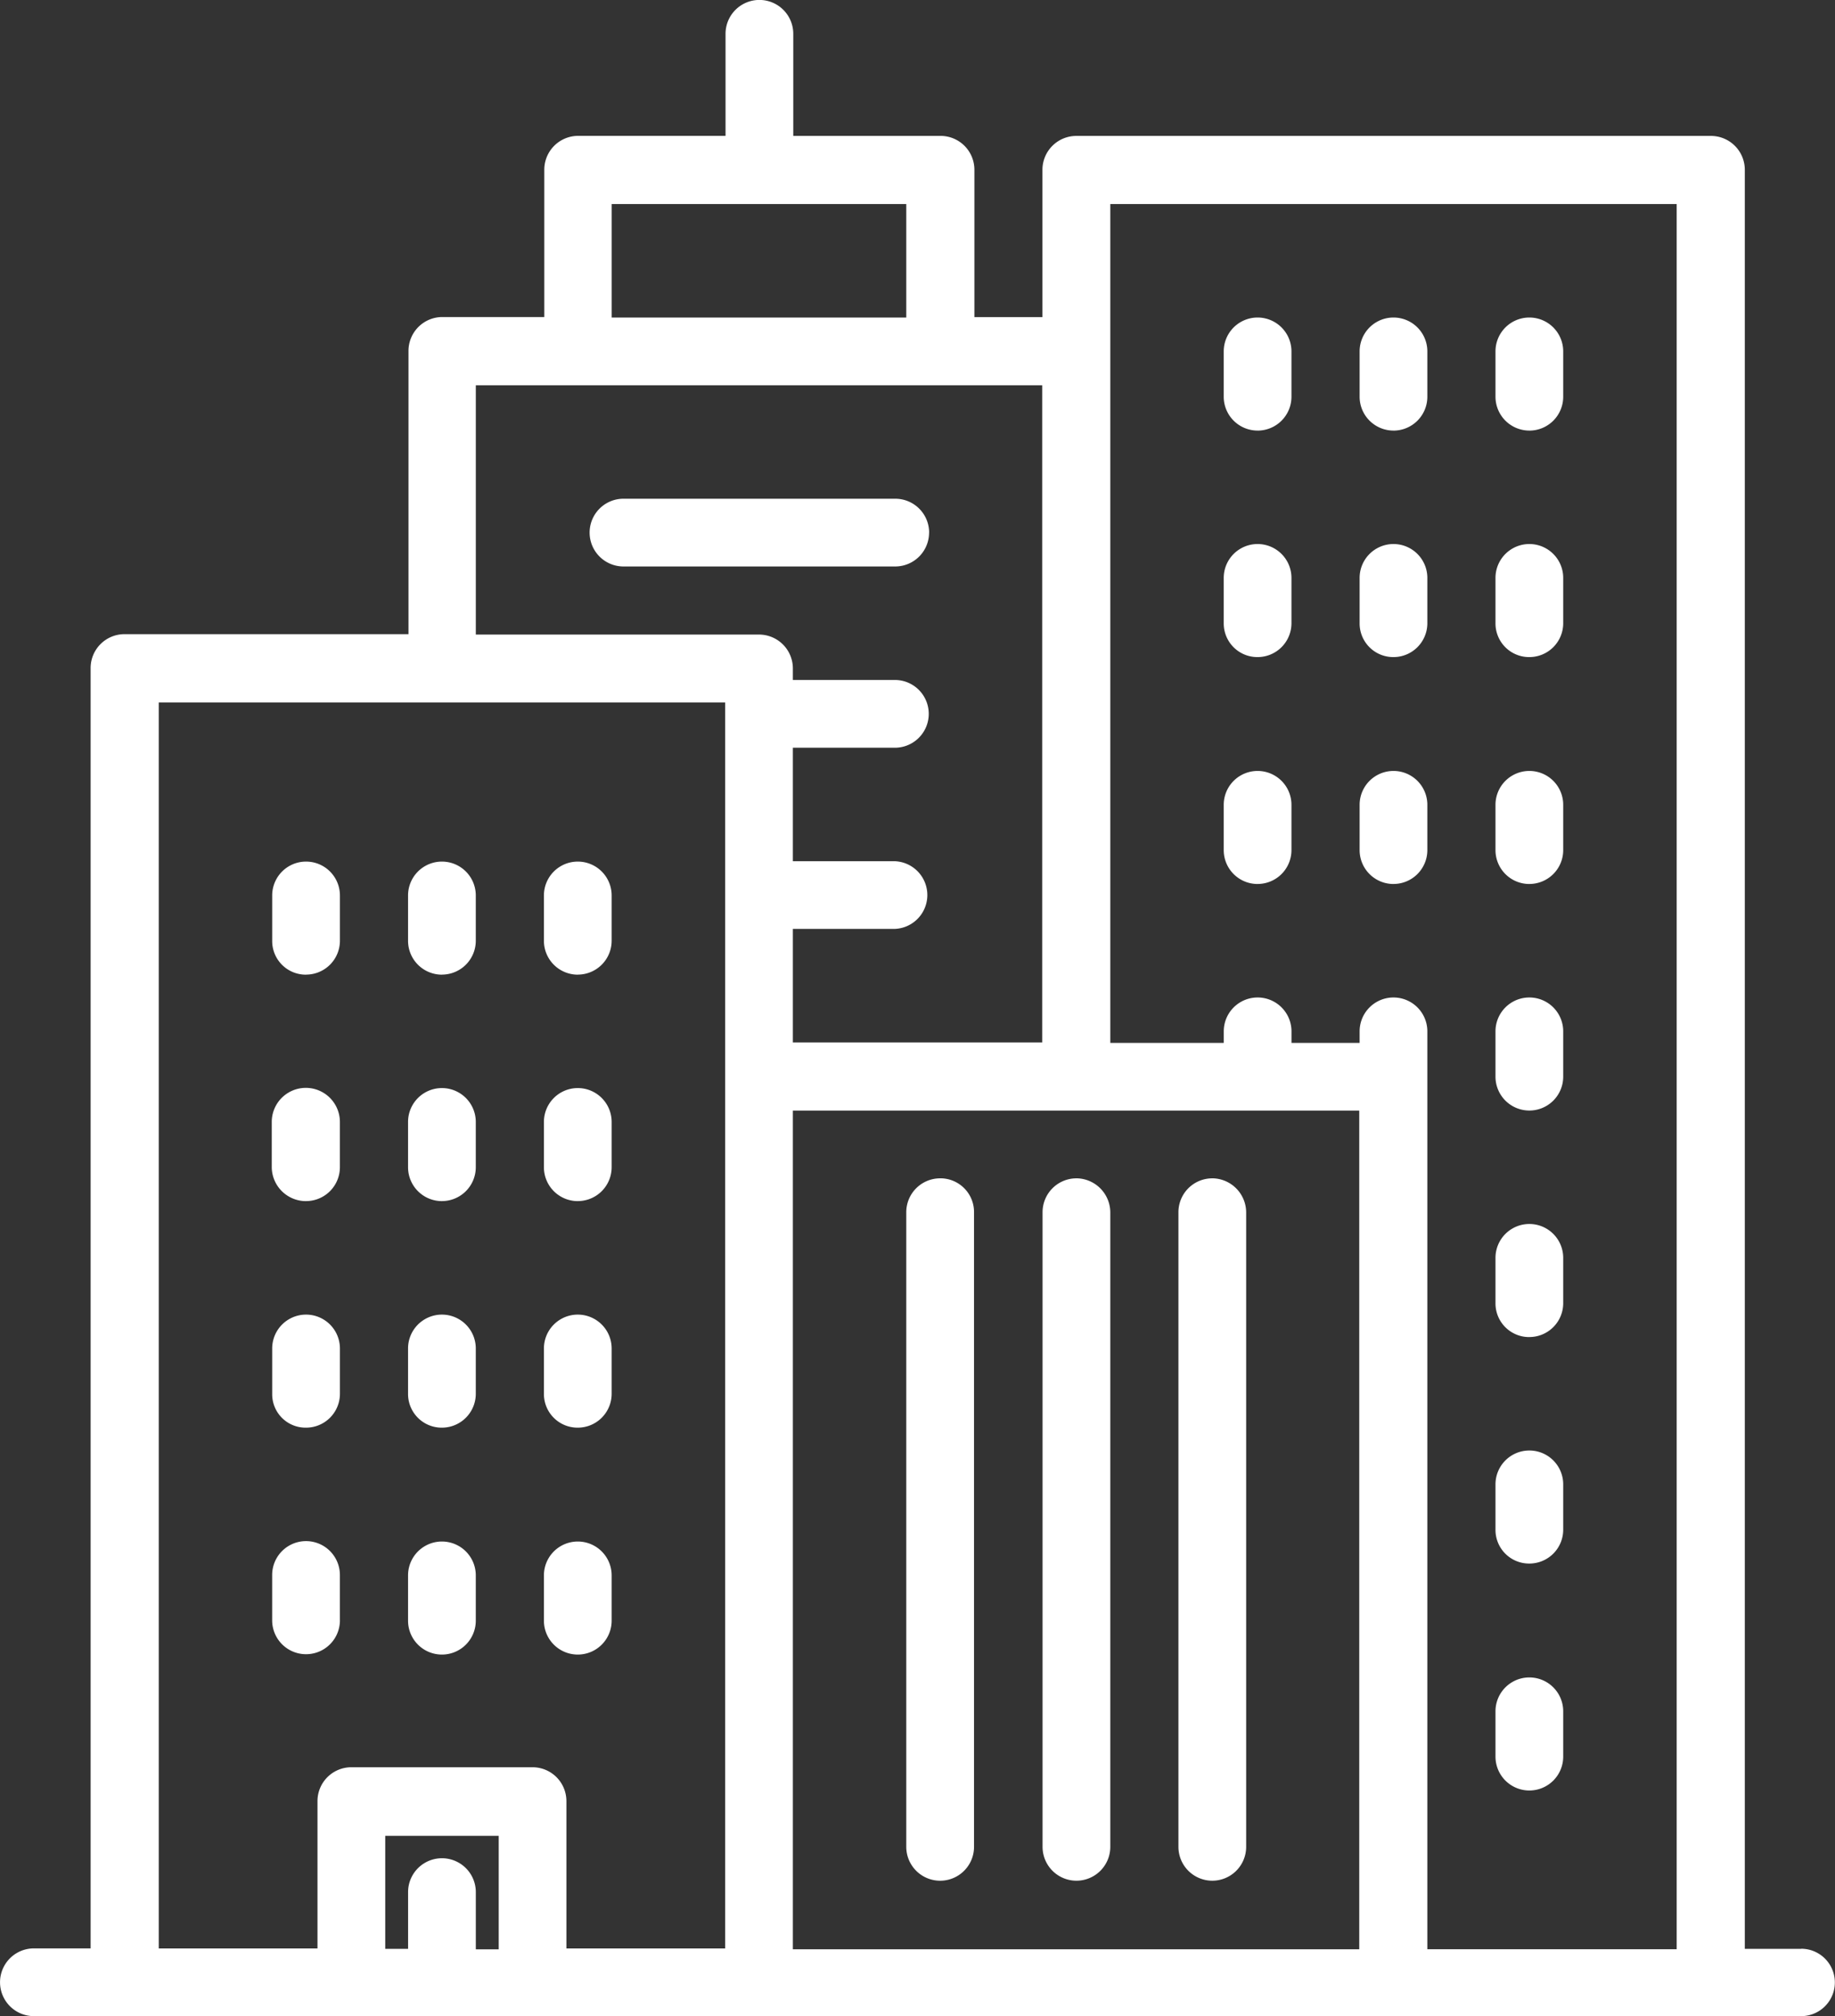 <svg xmlns="http://www.w3.org/2000/svg" viewBox="-2687 -8294 63.722 70"><rect x="-2687" y="-8294" width="63.722" height="70" fill="#333333" stroke="none"/><defs><style>.a{fill:#fff;}</style></defs><path class="a" d="M-2624.454-8226.34h-1.956v-61.765a1.176 1.176 0 0 0-1.176-1.176h-22.034a1.176 1.176 0 0 0-1.18 1.175v5.115h-2.363v-5.115a1.176 1.176 0 0 0-1.176-1.176h-5.114v-3.544a1.176 1.176 0 0 0-2.352 0v3.543h-5.116a1.176 1.176 0 0 0-1.178 1.175v5.115h-3.54a1.176 1.176 0 0 0-1.176 1.176v9.834h-9.862a1.176 1.176 0 0 0-1.176 1.18v44.448h-1.97a1.176 1.176 0 0 0 0 2.352h61.37a1.17 1.17 0 1 0 0-2.34zm-23.99-60.575h19.668v60.59h-8.658v-31.868a1.176 1.176 0 1 0-2.352 0v.4h-2.366v-.4a1.176 1.176 0 0 0-2.352 0v.4h-3.94v-29.122zm-17.315 0h10.23v3.94h-10.23zm-4.718 6.292h19.668v22.813h-8.658v-3.94h3.542a1.176 1.176 0 0 0 0-2.35h-3.542v-3.94h3.542a1.176 1.176 0 0 0 0-2.353h-3.542v-.4a1.176 1.176 0 0 0-1.176-1.176h-9.834v-8.654zm-11.01 11.01h19.668v43.26h-5.512v-5.115a1.176 1.176 0 0 0-1.176-1.176h-6.292a1.176 1.176 0 0 0-1.176 1.176v5.115h-5.512zm11.01 43.274v-1.97a1.176 1.176 0 0 0-2.352 0v1.97h-.793v-3.924h3.94v3.94h-.794zm11.01 0v-29.104h19.668v29.12h-19.668z"/><path class="a" d="M-2654.353-8253.09a1.176 1.176 0 0 0-1.176 1.175v22.034a1.176 1.176 0 0 0 2.353 0v-22.02a1.17 1.17 0 0 0-1.176-1.19zM-2649.62-8253.09a1.176 1.176 0 0 0-1.176 1.175v22.034a1.176 1.176 0 1 0 2.352 0v-22.02a1.188 1.188 0 0 0-1.176-1.19zM-2644.902-8253.09a1.176 1.176 0 0 0-1.176 1.175v22.034a1.176 1.176 0 1 0 2.352 0v-22.02a1.188 1.188 0 0 0-1.176-1.19zM-2643.33-8279.05a1.176 1.176 0 0 0 1.177-1.177v-1.573a1.176 1.176 0 1 0-2.352 0v1.573a1.176 1.176 0 0 0 1.176 1.176zM-2638.61-8279.05a1.176 1.176 0 0 0 1.176-1.177v-1.573a1.176 1.176 0 1 0-2.352 0v1.573a1.176 1.176 0 0 0 1.176 1.176zM-2633.892-8279.05a1.176 1.176 0 0 0 1.176-1.177v-1.573a1.176 1.176 0 1 0-2.352 0v1.573a1.176 1.176 0 0 0 1.176 1.176zM-2643.33-8271.187a1.176 1.176 0 0 0 1.177-1.176v-1.573a1.176 1.176 0 0 0-2.352 0v1.573a1.168 1.168 0 0 0 1.176 1.176zM-2638.61-8271.187a1.176 1.176 0 0 0 1.176-1.176v-1.573a1.176 1.176 0 0 0-2.352 0v1.573a1.168 1.168 0 0 0 1.176 1.176zM-2633.892-8271.187a1.176 1.176 0 0 0 1.176-1.176v-1.573a1.176 1.176 0 0 0-2.352 0v1.573a1.168 1.168 0 0 0 1.176 1.176zM-2643.33-8263.31a1.176 1.176 0 0 0 1.177-1.175v-1.573a1.176 1.176 0 1 0-2.352 0v1.573a1.176 1.176 0 0 0 1.176 1.176zM-2638.61-8263.31a1.176 1.176 0 0 0 1.176-1.175v-1.573a1.176 1.176 0 1 0-2.352 0v1.573a1.176 1.176 0 0 0 1.176 1.176zM-2633.892-8263.31a1.176 1.176 0 0 0 1.176-1.175v-1.573a1.176 1.176 0 1 0-2.352 0v1.573a1.176 1.176 0 0 0 1.176 1.176zM-2676.372-8260.163a1.176 1.176 0 0 0 1.176-1.176v-1.572a1.176 1.176 0 1 0-2.352 0v1.573a1.167 1.167 0 0 0 1.176 1.177zM-2671.654-8260.163a1.176 1.176 0 0 0 1.176-1.176v-1.572a1.176 1.176 0 0 0-2.352 0v1.573a1.176 1.176 0 0 0 1.176 1.177zM-2666.936-8260.163a1.176 1.176 0 0 0 1.176-1.176v-1.572a1.176 1.176 0 0 0-2.352 0v1.573a1.176 1.176 0 0 0 1.176 1.177zM-2676.373-8252.3a1.176 1.176 0 0 0 1.176-1.175v-1.573a1.183 1.183 0 0 0-2.366 0v1.573a1.188 1.188 0 0 0 1.19 1.176zM-2671.654-8252.3a1.176 1.176 0 0 0 1.176-1.175v-1.573a1.176 1.176 0 0 0-2.352 0v1.573a1.176 1.176 0 0 0 1.176 1.176zM-2666.936-8252.3a1.176 1.176 0 0 0 1.176-1.175v-1.573a1.176 1.176 0 0 0-2.352 0v1.573a1.176 1.176 0 0 0 1.176 1.176zM-2676.372-8244.434a1.176 1.176 0 0 0 1.176-1.176v-1.573a1.176 1.176 0 0 0-2.352 0v1.573a1.16 1.16 0 0 0 1.176 1.176zM-2671.654-8244.434a1.176 1.176 0 0 0 1.176-1.176v-1.573a1.176 1.176 0 0 0-2.352 0v1.573a1.168 1.168 0 0 0 1.176 1.176zM-2666.936-8244.434a1.176 1.176 0 0 0 1.176-1.176v-1.573a1.176 1.176 0 0 0-2.352 0v1.573a1.168 1.168 0 0 0 1.176 1.176zM-2675.197-8237.746v-1.573a1.176 1.176 0 0 0-2.352 0v1.574a1.176 1.176 0 0 0 2.353 0zM-2671.654-8236.556a1.176 1.176 0 0 0 1.176-1.176v-1.573a1.176 1.176 0 0 0-2.352 0v1.573a1.176 1.176 0 0 0 1.176 1.176zM-2666.936-8236.556a1.176 1.176 0 0 0 1.176-1.176v-1.573a1.176 1.176 0 1 0-2.352 0v1.573a1.176 1.176 0 0 0 1.176 1.176zM-2633.892-8255.444a1.176 1.176 0 0 0 1.176-1.176v-1.573a1.176 1.176 0 1 0-2.352 0v1.573a1.176 1.176 0 0 0 1.176 1.176zM-2633.892-8247.58a1.176 1.176 0 0 0 1.176-1.176v-1.573a1.176 1.176 0 0 0-2.352 0v1.574a1.168 1.168 0 0 0 1.176 1.176zM-2633.892-8239.716a1.176 1.176 0 0 0 1.176-1.176v-1.573a1.176 1.176 0 0 0-2.352 0v1.573a1.168 1.168 0 0 0 1.176 1.176zM-2633.892-8231.837a1.176 1.176 0 0 0 1.176-1.176v-1.573a1.176 1.176 0 0 0-2.352 0v1.573a1.176 1.176 0 0 0 1.176 1.176zM-2654.735-8275.51a1.176 1.176 0 0 0-1.176-1.175h-9.438a1.176 1.176 0 0 0 0 2.352h9.437a1.176 1.176 0 0 0 1.175-1.176z"/></svg>